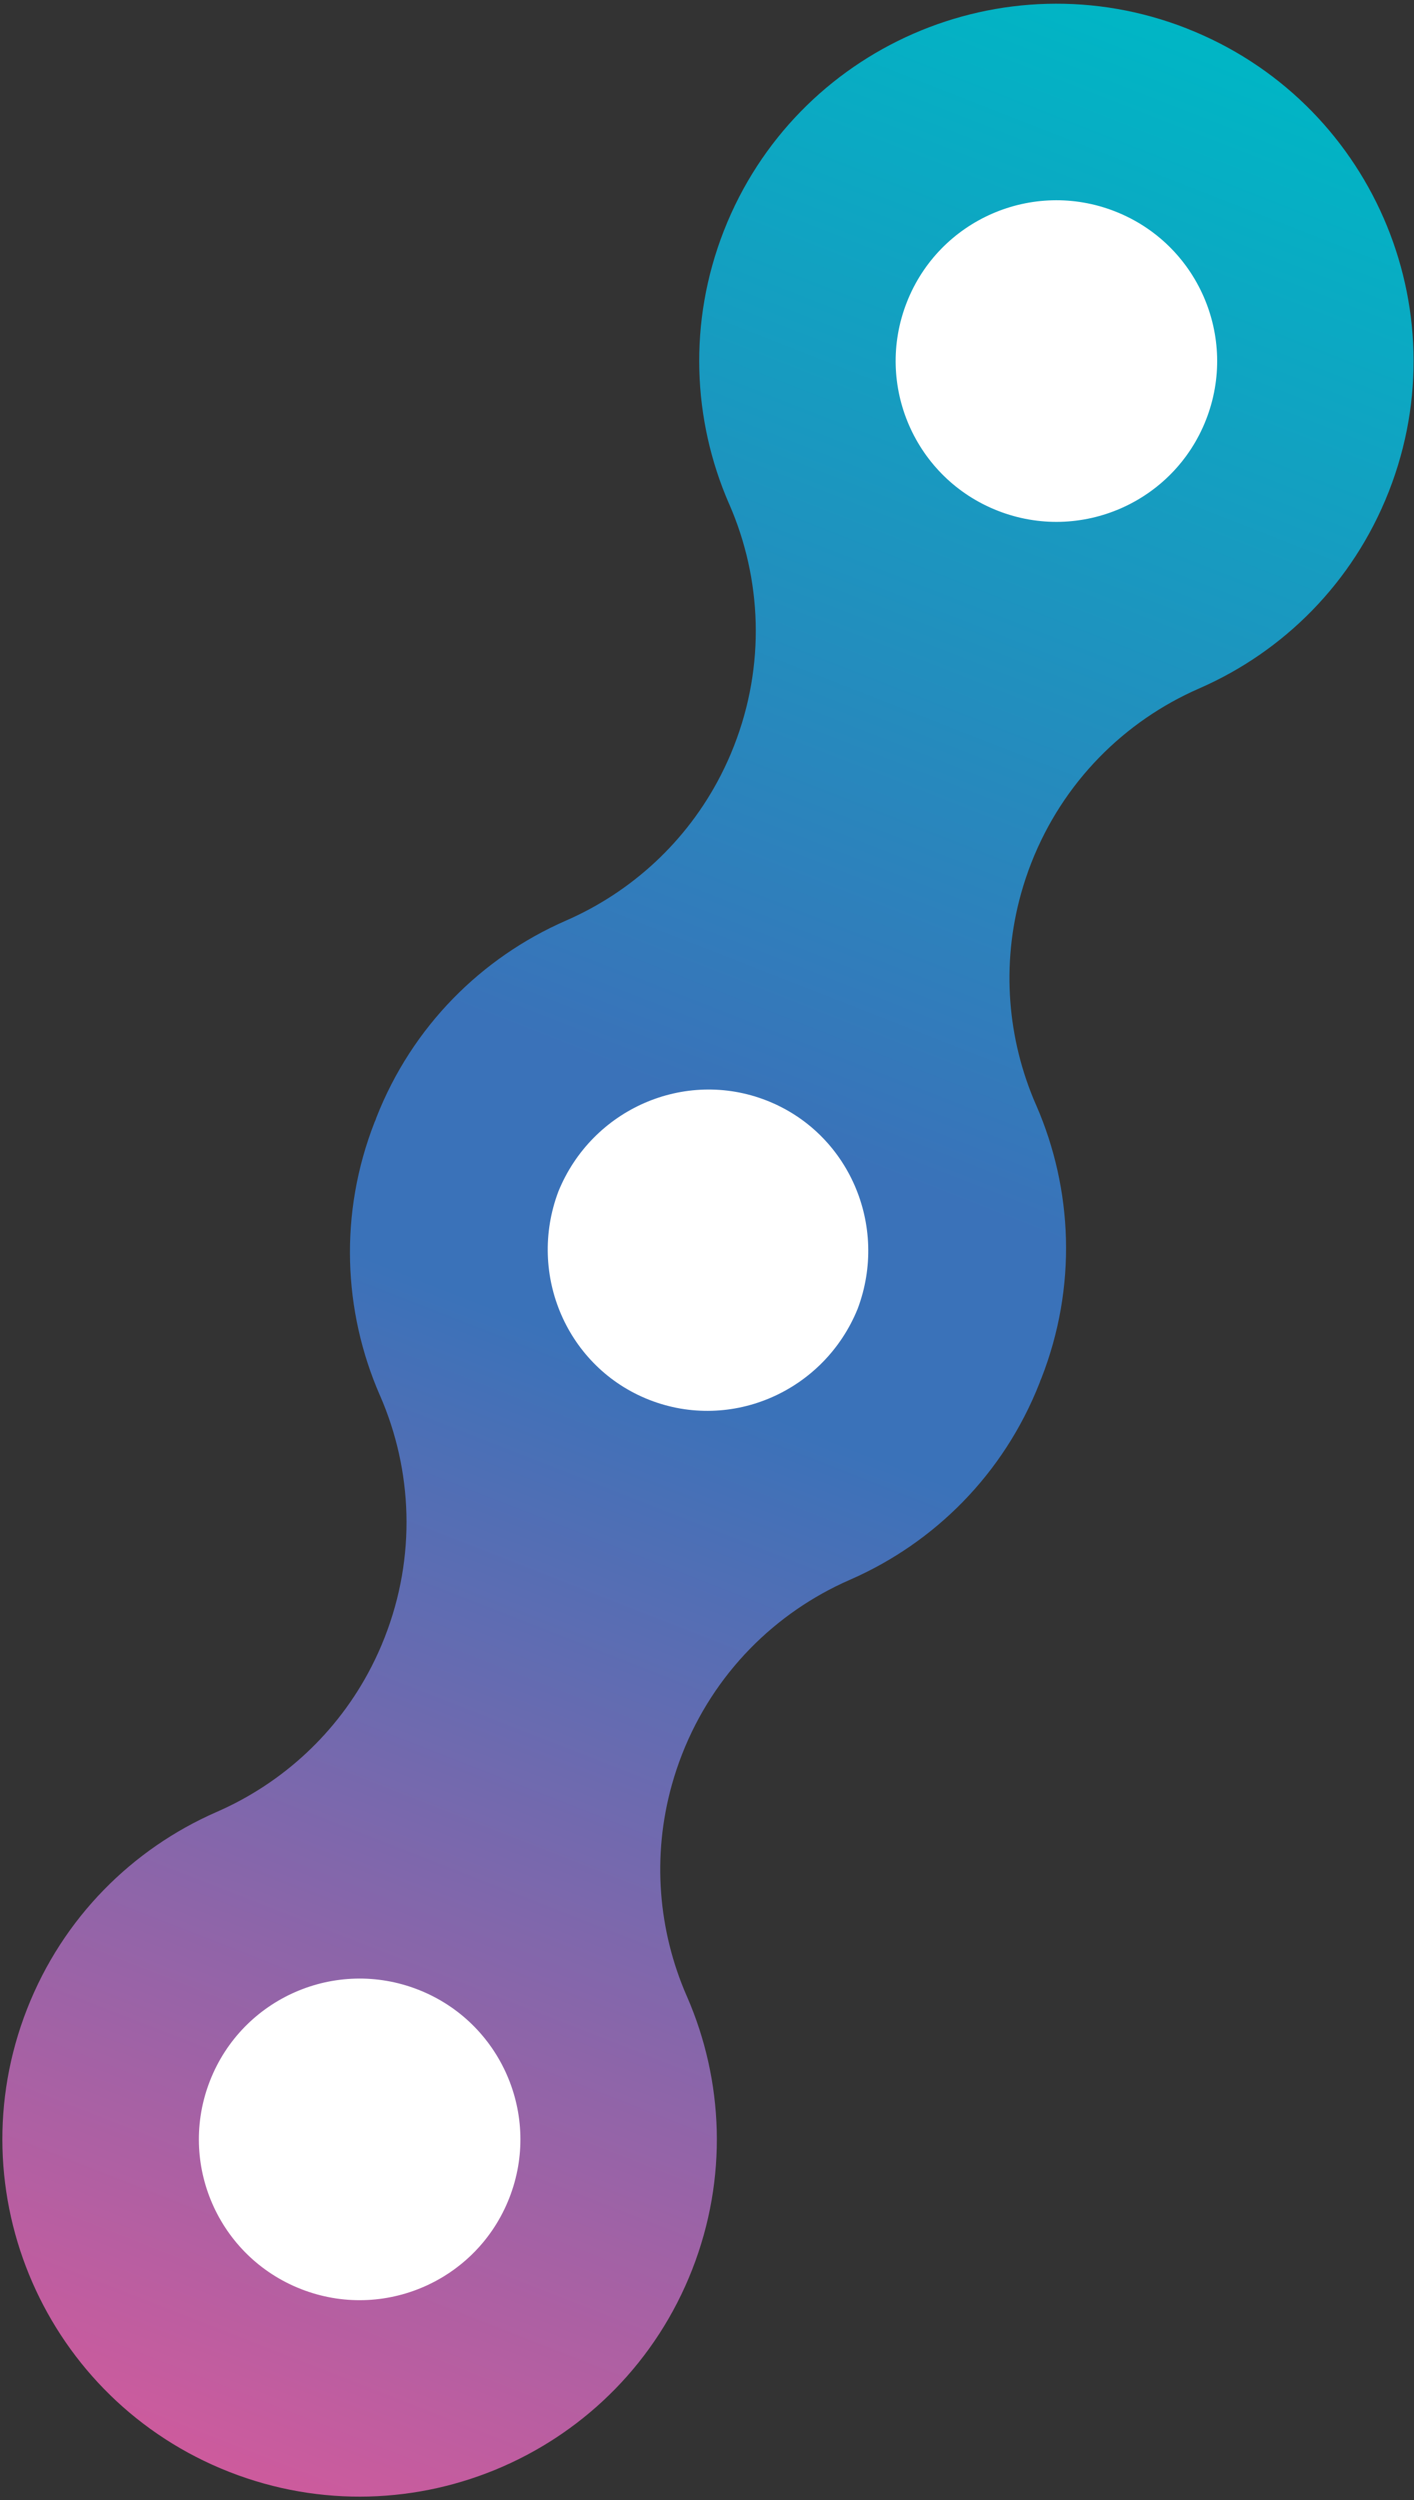 <svg width="297" height="525" viewBox="0 0 297 525" fill="none" xmlns="http://www.w3.org/2000/svg">
<rect x="0" y="0" width="297" height="525" fill="#333333" stroke="none"/>
<g clip-path="url(#clip0_532_12660)">
<circle cx="222.5" cy="74.5" r="46.5" fill="white"/>
<circle cx="149.5" cy="262.5" r="46.5" fill="white"/>
<circle cx="74.5" cy="449.5" r="46.5" fill="white"/>
<path d="M249.27 5.971C210.7 -9.149 167.17 9.87 152.05 48.441C144.51 67.691 145.47 88.171 153.11 105.74C153.15 105.82 153.18 105.9 153.22 105.98C159.98 121.53 160.83 139.661 154.15 156.691C153.32 158.821 152.38 160.88 151.36 162.87C144.2 176.811 132.59 187.3 119.01 193.26C118.93 193.3 118.85 193.331 118.76 193.37C101.21 201.07 86.6 215.441 79.05 234.691C78.99 234.851 78.95 235.001 78.89 235.161C78.83 235.321 78.75 235.461 78.69 235.611C71.15 254.861 72.11 275.34 79.75 292.91C79.79 292.99 79.82 293.07 79.86 293.15C86.62 308.7 87.47 326.83 80.79 343.86C79.96 345.99 79.02 348.051 78 350.04C70.84 363.98 59.23 374.47 45.65 380.43C45.57 380.47 45.49 380.5 45.4 380.54C27.85 388.241 13.24 402.61 5.69 421.86C-9.43 460.43 9.59 503.961 48.16 519.081C86.73 534.201 130.26 515.18 145.38 476.61C152.92 457.36 151.96 436.88 144.32 419.31C144.28 419.23 144.25 419.15 144.21 419.07C138.29 405.461 136.9 389.88 141.12 374.79C141.72 372.63 142.44 370.49 143.27 368.36C149.95 351.32 162.88 338.6 178.41 331.79C178.49 331.75 178.57 331.72 178.66 331.68C196.21 323.98 210.82 309.61 218.37 290.36C218.43 290.2 218.47 290.05 218.53 289.89C218.59 289.73 218.67 289.59 218.73 289.44C226.27 270.19 225.31 249.711 217.67 232.141C217.63 232.061 217.6 231.98 217.56 231.9C211.64 218.29 210.25 202.71 214.47 187.62C215.07 185.46 215.79 183.321 216.62 181.191C223.3 164.151 236.23 151.43 251.76 144.62C251.84 144.581 251.92 144.55 252.01 144.51C269.56 136.811 284.17 122.44 291.72 103.19C306.84 64.621 287.82 21.09 249.25 5.971H249.27ZM234.21 44.391C251.57 51.191 260.12 70.781 253.32 88.141C246.52 105.5 226.93 114.06 209.57 107.25C192.21 100.45 183.66 80.861 190.46 63.501C197.26 46.141 216.85 37.581 234.21 44.391ZM161.03 231.101C178.26 237.851 186.73 257.37 180.14 274.85C173.1 292.16 153.62 300.71 136.39 293.96C119.16 287.21 110.69 267.69 117.28 250.21C124.32 232.9 143.8 224.351 161.03 231.101ZM87.86 417.82C105.22 424.62 113.78 444.211 106.97 461.57C100.17 478.93 80.58 487.49 63.22 480.68C45.86 473.88 37.3 454.29 44.11 436.93C50.91 419.57 70.5 411.01 87.86 417.82Z" fill="url(#paint0_linear_532_12660)"/>
</g>
<defs>
<linearGradient id="paint0_linear_532_12660" x1="249.237" y1="5.678" x2="48.146" y2="518.801" gradientUnits="userSpaceOnUse">
<stop stop-color="#00B6C5"/>
<stop offset="0.45" stop-color="#3A72B9"/>
<stop offset="0.55" stop-color="#3A72B9"/>
<stop offset="1" stop-color="#CD5B9D"/>
</linearGradient>
<clipPath id="clip0_532_12660">
<rect width="296.43" height="523.5" fill="white" transform="translate(0.5 0.78)"/>
</clipPath>
</defs>
</svg>
